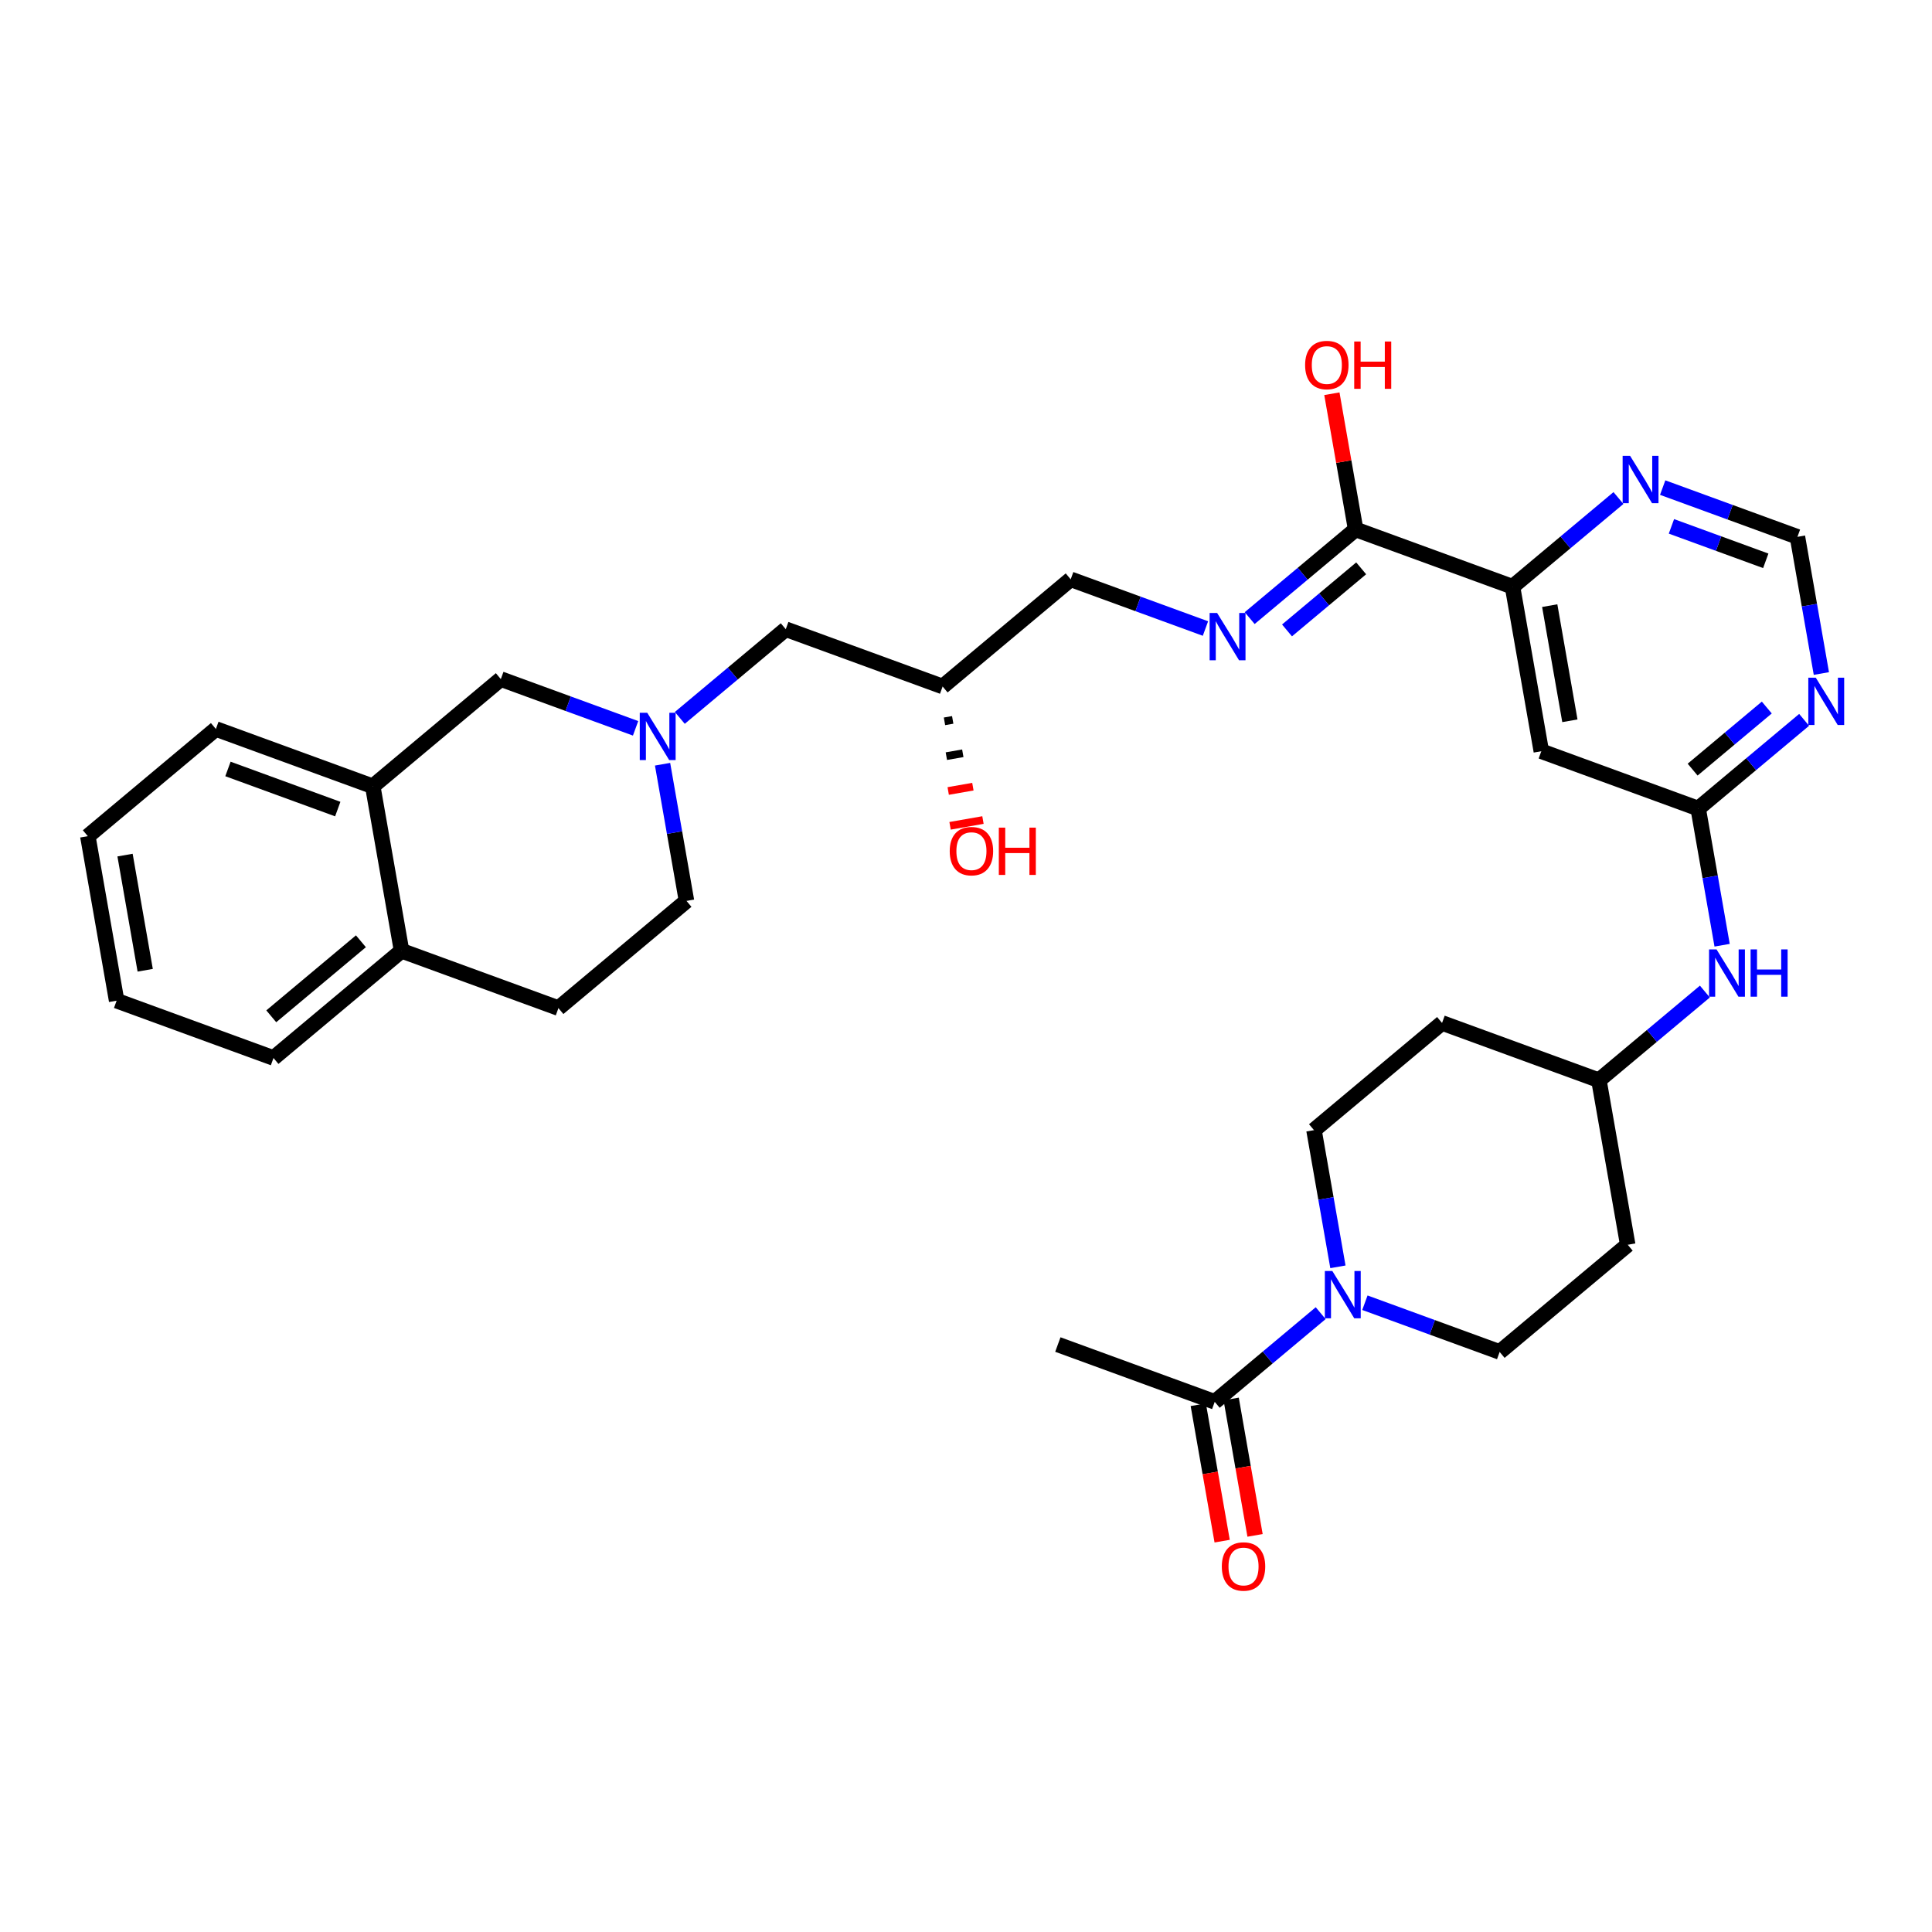 <?xml version='1.0' encoding='iso-8859-1'?>
<svg version='1.1' baseProfile='full'
              xmlns='http://www.w3.org/2000/svg'
                      xmlns:rdkit='http://www.rdkit.org/xml'
                      xmlns:xlink='http://www.w3.org/1999/xlink'
                  xml:space='preserve'
width='250px' height='250px' viewBox='0 0 250 250'>
<!-- END OF HEADER -->
<rect style='opacity:1.0;fill:#FFFFFF;stroke:none' width='250' height='250' x='0' y='0'> </rect>
<path class='bond-0 atom-0 atom-16' d='M 136.885,173.983 L 157.185,181.399' style='fill:none;fill-rule:evenodd;stroke:#000000;stroke-width:2.0px;stroke-linecap:butt;stroke-linejoin:miter;stroke-opacity:1' />
<path class='bond-1 atom-1 atom-2' d='M 15.091,129.489 L 11.364,108.202' style='fill:none;fill-rule:evenodd;stroke:#000000;stroke-width:2.0px;stroke-linecap:butt;stroke-linejoin:miter;stroke-opacity:1' />
<path class='bond-1 atom-1 atom-2' d='M 18.789,125.551 L 16.18,110.65' style='fill:none;fill-rule:evenodd;stroke:#000000;stroke-width:2.0px;stroke-linecap:butt;stroke-linejoin:miter;stroke-opacity:1' />
<path class='bond-2 atom-1 atom-3' d='M 15.091,129.489 L 35.39,136.905' style='fill:none;fill-rule:evenodd;stroke:#000000;stroke-width:2.0px;stroke-linecap:butt;stroke-linejoin:miter;stroke-opacity:1' />
<path class='bond-3 atom-2 atom-4' d='M 11.364,108.202 L 27.935,94.33' style='fill:none;fill-rule:evenodd;stroke:#000000;stroke-width:2.0px;stroke-linecap:butt;stroke-linejoin:miter;stroke-opacity:1' />
<path class='bond-4 atom-3 atom-17' d='M 35.39,136.905 L 51.962,123.033' style='fill:none;fill-rule:evenodd;stroke:#000000;stroke-width:2.0px;stroke-linecap:butt;stroke-linejoin:miter;stroke-opacity:1' />
<path class='bond-4 atom-3 atom-17' d='M 35.102,131.51 L 46.702,121.8' style='fill:none;fill-rule:evenodd;stroke:#000000;stroke-width:2.0px;stroke-linecap:butt;stroke-linejoin:miter;stroke-opacity:1' />
<path class='bond-5 atom-4 atom-18' d='M 27.935,94.33 L 48.234,101.746' style='fill:none;fill-rule:evenodd;stroke:#000000;stroke-width:2.0px;stroke-linecap:butt;stroke-linejoin:miter;stroke-opacity:1' />
<path class='bond-5 atom-4 atom-18' d='M 29.497,99.503 L 43.706,104.694' style='fill:none;fill-rule:evenodd;stroke:#000000;stroke-width:2.0px;stroke-linecap:butt;stroke-linejoin:miter;stroke-opacity:1' />
<path class='bond-6 atom-5 atom-8' d='M 72.261,130.449 L 88.832,116.577' style='fill:none;fill-rule:evenodd;stroke:#000000;stroke-width:2.0px;stroke-linecap:butt;stroke-linejoin:miter;stroke-opacity:1' />
<path class='bond-7 atom-5 atom-17' d='M 72.261,130.449 L 51.962,123.033' style='fill:none;fill-rule:evenodd;stroke:#000000;stroke-width:2.0px;stroke-linecap:butt;stroke-linejoin:miter;stroke-opacity:1' />
<path class='bond-8 atom-6 atom-9' d='M 210.627,161.071 L 194.055,174.943' style='fill:none;fill-rule:evenodd;stroke:#000000;stroke-width:2.0px;stroke-linecap:butt;stroke-linejoin:miter;stroke-opacity:1' />
<path class='bond-9 atom-6 atom-19' d='M 210.627,161.071 L 206.899,139.784' style='fill:none;fill-rule:evenodd;stroke:#000000;stroke-width:2.0px;stroke-linecap:butt;stroke-linejoin:miter;stroke-opacity:1' />
<path class='bond-10 atom-7 atom-10' d='M 186.6,132.368 L 170.029,146.24' style='fill:none;fill-rule:evenodd;stroke:#000000;stroke-width:2.0px;stroke-linecap:butt;stroke-linejoin:miter;stroke-opacity:1' />
<path class='bond-11 atom-7 atom-19' d='M 186.6,132.368 L 206.899,139.784' style='fill:none;fill-rule:evenodd;stroke:#000000;stroke-width:2.0px;stroke-linecap:butt;stroke-linejoin:miter;stroke-opacity:1' />
<path class='bond-12 atom-8 atom-28' d='M 88.832,116.577 L 87.284,107.734' style='fill:none;fill-rule:evenodd;stroke:#000000;stroke-width:2.0px;stroke-linecap:butt;stroke-linejoin:miter;stroke-opacity:1' />
<path class='bond-12 atom-8 atom-28' d='M 87.284,107.734 L 85.736,98.89' style='fill:none;fill-rule:evenodd;stroke:#0000FF;stroke-width:2.0px;stroke-linecap:butt;stroke-linejoin:miter;stroke-opacity:1' />
<path class='bond-13 atom-9 atom-29' d='M 194.055,174.943 L 185.336,171.758' style='fill:none;fill-rule:evenodd;stroke:#000000;stroke-width:2.0px;stroke-linecap:butt;stroke-linejoin:miter;stroke-opacity:1' />
<path class='bond-13 atom-9 atom-29' d='M 185.336,171.758 L 176.617,168.572' style='fill:none;fill-rule:evenodd;stroke:#0000FF;stroke-width:2.0px;stroke-linecap:butt;stroke-linejoin:miter;stroke-opacity:1' />
<path class='bond-14 atom-10 atom-29' d='M 170.029,146.24 L 171.577,155.083' style='fill:none;fill-rule:evenodd;stroke:#000000;stroke-width:2.0px;stroke-linecap:butt;stroke-linejoin:miter;stroke-opacity:1' />
<path class='bond-14 atom-10 atom-29' d='M 171.577,155.083 L 173.126,163.927' style='fill:none;fill-rule:evenodd;stroke:#0000FF;stroke-width:2.0px;stroke-linecap:butt;stroke-linejoin:miter;stroke-opacity:1' />
<path class='bond-15 atom-11 atom-21' d='M 199.445,97.209 L 195.717,75.922' style='fill:none;fill-rule:evenodd;stroke:#000000;stroke-width:2.0px;stroke-linecap:butt;stroke-linejoin:miter;stroke-opacity:1' />
<path class='bond-15 atom-11 atom-21' d='M 203.143,93.27 L 200.534,78.369' style='fill:none;fill-rule:evenodd;stroke:#000000;stroke-width:2.0px;stroke-linecap:butt;stroke-linejoin:miter;stroke-opacity:1' />
<path class='bond-16 atom-11 atom-22' d='M 199.445,97.209 L 219.744,104.625' style='fill:none;fill-rule:evenodd;stroke:#000000;stroke-width:2.0px;stroke-linecap:butt;stroke-linejoin:miter;stroke-opacity:1' />
<path class='bond-17 atom-12 atom-20' d='M 138.547,74.962 L 121.976,88.834' style='fill:none;fill-rule:evenodd;stroke:#000000;stroke-width:2.0px;stroke-linecap:butt;stroke-linejoin:miter;stroke-opacity:1' />
<path class='bond-18 atom-12 atom-24' d='M 138.547,74.962 L 147.266,78.147' style='fill:none;fill-rule:evenodd;stroke:#000000;stroke-width:2.0px;stroke-linecap:butt;stroke-linejoin:miter;stroke-opacity:1' />
<path class='bond-18 atom-12 atom-24' d='M 147.266,78.147 L 155.985,81.332' style='fill:none;fill-rule:evenodd;stroke:#0000FF;stroke-width:2.0px;stroke-linecap:butt;stroke-linejoin:miter;stroke-opacity:1' />
<path class='bond-19 atom-13 atom-18' d='M 64.806,87.874 L 48.234,101.746' style='fill:none;fill-rule:evenodd;stroke:#000000;stroke-width:2.0px;stroke-linecap:butt;stroke-linejoin:miter;stroke-opacity:1' />
<path class='bond-20 atom-13 atom-28' d='M 64.806,87.874 L 73.525,91.059' style='fill:none;fill-rule:evenodd;stroke:#000000;stroke-width:2.0px;stroke-linecap:butt;stroke-linejoin:miter;stroke-opacity:1' />
<path class='bond-20 atom-13 atom-28' d='M 73.525,91.059 L 82.244,94.245' style='fill:none;fill-rule:evenodd;stroke:#0000FF;stroke-width:2.0px;stroke-linecap:butt;stroke-linejoin:miter;stroke-opacity:1' />
<path class='bond-21 atom-14 atom-20' d='M 101.677,81.418 L 121.976,88.834' style='fill:none;fill-rule:evenodd;stroke:#000000;stroke-width:2.0px;stroke-linecap:butt;stroke-linejoin:miter;stroke-opacity:1' />
<path class='bond-22 atom-14 atom-28' d='M 101.677,81.418 L 94.822,87.157' style='fill:none;fill-rule:evenodd;stroke:#000000;stroke-width:2.0px;stroke-linecap:butt;stroke-linejoin:miter;stroke-opacity:1' />
<path class='bond-22 atom-14 atom-28' d='M 94.822,87.157 L 87.966,92.895' style='fill:none;fill-rule:evenodd;stroke:#0000FF;stroke-width:2.0px;stroke-linecap:butt;stroke-linejoin:miter;stroke-opacity:1' />
<path class='bond-23 atom-15 atom-25' d='M 232.588,69.466 L 223.869,66.281' style='fill:none;fill-rule:evenodd;stroke:#000000;stroke-width:2.0px;stroke-linecap:butt;stroke-linejoin:miter;stroke-opacity:1' />
<path class='bond-23 atom-15 atom-25' d='M 223.869,66.281 L 215.15,63.095' style='fill:none;fill-rule:evenodd;stroke:#0000FF;stroke-width:2.0px;stroke-linecap:butt;stroke-linejoin:miter;stroke-opacity:1' />
<path class='bond-23 atom-15 atom-25' d='M 228.489,72.57 L 222.386,70.34' style='fill:none;fill-rule:evenodd;stroke:#000000;stroke-width:2.0px;stroke-linecap:butt;stroke-linejoin:miter;stroke-opacity:1' />
<path class='bond-23 atom-15 atom-25' d='M 222.386,70.34 L 216.283,68.111' style='fill:none;fill-rule:evenodd;stroke:#0000FF;stroke-width:2.0px;stroke-linecap:butt;stroke-linejoin:miter;stroke-opacity:1' />
<path class='bond-24 atom-15 atom-26' d='M 232.588,69.466 L 234.136,78.309' style='fill:none;fill-rule:evenodd;stroke:#000000;stroke-width:2.0px;stroke-linecap:butt;stroke-linejoin:miter;stroke-opacity:1' />
<path class='bond-24 atom-15 atom-26' d='M 234.136,78.309 L 235.685,87.153' style='fill:none;fill-rule:evenodd;stroke:#0000FF;stroke-width:2.0px;stroke-linecap:butt;stroke-linejoin:miter;stroke-opacity:1' />
<path class='bond-25 atom-16 atom-29' d='M 157.185,181.399 L 164.04,175.661' style='fill:none;fill-rule:evenodd;stroke:#000000;stroke-width:2.0px;stroke-linecap:butt;stroke-linejoin:miter;stroke-opacity:1' />
<path class='bond-25 atom-16 atom-29' d='M 164.04,175.661 L 170.895,169.922' style='fill:none;fill-rule:evenodd;stroke:#0000FF;stroke-width:2.0px;stroke-linecap:butt;stroke-linejoin:miter;stroke-opacity:1' />
<path class='bond-26 atom-16 atom-30' d='M 155.056,181.772 L 156.601,190.598' style='fill:none;fill-rule:evenodd;stroke:#000000;stroke-width:2.0px;stroke-linecap:butt;stroke-linejoin:miter;stroke-opacity:1' />
<path class='bond-26 atom-16 atom-30' d='M 156.601,190.598 L 158.147,199.424' style='fill:none;fill-rule:evenodd;stroke:#FF0000;stroke-width:2.0px;stroke-linecap:butt;stroke-linejoin:miter;stroke-opacity:1' />
<path class='bond-26 atom-16 atom-30' d='M 159.313,181.026 L 160.859,189.852' style='fill:none;fill-rule:evenodd;stroke:#000000;stroke-width:2.0px;stroke-linecap:butt;stroke-linejoin:miter;stroke-opacity:1' />
<path class='bond-26 atom-16 atom-30' d='M 160.859,189.852 L 162.404,198.678' style='fill:none;fill-rule:evenodd;stroke:#FF0000;stroke-width:2.0px;stroke-linecap:butt;stroke-linejoin:miter;stroke-opacity:1' />
<path class='bond-27 atom-17 atom-18' d='M 51.962,123.033 L 48.234,101.746' style='fill:none;fill-rule:evenodd;stroke:#000000;stroke-width:2.0px;stroke-linecap:butt;stroke-linejoin:miter;stroke-opacity:1' />
<path class='bond-28 atom-19 atom-27' d='M 206.899,139.784 L 213.755,134.045' style='fill:none;fill-rule:evenodd;stroke:#000000;stroke-width:2.0px;stroke-linecap:butt;stroke-linejoin:miter;stroke-opacity:1' />
<path class='bond-28 atom-19 atom-27' d='M 213.755,134.045 L 220.61,128.307' style='fill:none;fill-rule:evenodd;stroke:#0000FF;stroke-width:2.0px;stroke-linecap:butt;stroke-linejoin:miter;stroke-opacity:1' />
<path class='bond-29 atom-20 atom-31' d='M 122.216,93.34 L 123.281,93.154' style='fill:none;fill-rule:evenodd;stroke:#000000;stroke-width:1.0px;stroke-linecap:butt;stroke-linejoin:miter;stroke-opacity:1' />
<path class='bond-29 atom-20 atom-31' d='M 122.457,97.846 L 124.586,97.474' style='fill:none;fill-rule:evenodd;stroke:#000000;stroke-width:1.0px;stroke-linecap:butt;stroke-linejoin:miter;stroke-opacity:1' />
<path class='bond-29 atom-20 atom-31' d='M 122.697,102.353 L 125.891,101.794' style='fill:none;fill-rule:evenodd;stroke:#FF0000;stroke-width:1.0px;stroke-linecap:butt;stroke-linejoin:miter;stroke-opacity:1' />
<path class='bond-29 atom-20 atom-31' d='M 122.938,106.859 L 127.195,106.113' style='fill:none;fill-rule:evenodd;stroke:#FF0000;stroke-width:1.0px;stroke-linecap:butt;stroke-linejoin:miter;stroke-opacity:1' />
<path class='bond-30 atom-21 atom-23' d='M 195.717,75.922 L 175.418,68.506' style='fill:none;fill-rule:evenodd;stroke:#000000;stroke-width:2.0px;stroke-linecap:butt;stroke-linejoin:miter;stroke-opacity:1' />
<path class='bond-31 atom-21 atom-25' d='M 195.717,75.922 L 202.572,70.183' style='fill:none;fill-rule:evenodd;stroke:#000000;stroke-width:2.0px;stroke-linecap:butt;stroke-linejoin:miter;stroke-opacity:1' />
<path class='bond-31 atom-21 atom-25' d='M 202.572,70.183 L 209.428,64.445' style='fill:none;fill-rule:evenodd;stroke:#0000FF;stroke-width:2.0px;stroke-linecap:butt;stroke-linejoin:miter;stroke-opacity:1' />
<path class='bond-32 atom-22 atom-26' d='M 219.744,104.625 L 226.599,98.886' style='fill:none;fill-rule:evenodd;stroke:#000000;stroke-width:2.0px;stroke-linecap:butt;stroke-linejoin:miter;stroke-opacity:1' />
<path class='bond-32 atom-22 atom-26' d='M 226.599,98.886 L 233.454,93.148' style='fill:none;fill-rule:evenodd;stroke:#0000FF;stroke-width:2.0px;stroke-linecap:butt;stroke-linejoin:miter;stroke-opacity:1' />
<path class='bond-32 atom-22 atom-26' d='M 219.026,99.589 L 223.824,95.572' style='fill:none;fill-rule:evenodd;stroke:#000000;stroke-width:2.0px;stroke-linecap:butt;stroke-linejoin:miter;stroke-opacity:1' />
<path class='bond-32 atom-22 atom-26' d='M 223.824,95.572 L 228.623,91.555' style='fill:none;fill-rule:evenodd;stroke:#0000FF;stroke-width:2.0px;stroke-linecap:butt;stroke-linejoin:miter;stroke-opacity:1' />
<path class='bond-33 atom-22 atom-27' d='M 219.744,104.625 L 221.292,113.468' style='fill:none;fill-rule:evenodd;stroke:#000000;stroke-width:2.0px;stroke-linecap:butt;stroke-linejoin:miter;stroke-opacity:1' />
<path class='bond-33 atom-22 atom-27' d='M 221.292,113.468 L 222.841,122.312' style='fill:none;fill-rule:evenodd;stroke:#0000FF;stroke-width:2.0px;stroke-linecap:butt;stroke-linejoin:miter;stroke-opacity:1' />
<path class='bond-34 atom-23 atom-24' d='M 175.418,68.506 L 168.563,74.244' style='fill:none;fill-rule:evenodd;stroke:#000000;stroke-width:2.0px;stroke-linecap:butt;stroke-linejoin:miter;stroke-opacity:1' />
<path class='bond-34 atom-23 atom-24' d='M 168.563,74.244 L 161.708,79.983' style='fill:none;fill-rule:evenodd;stroke:#0000FF;stroke-width:2.0px;stroke-linecap:butt;stroke-linejoin:miter;stroke-opacity:1' />
<path class='bond-34 atom-23 atom-24' d='M 176.136,73.542 L 171.337,77.559' style='fill:none;fill-rule:evenodd;stroke:#000000;stroke-width:2.0px;stroke-linecap:butt;stroke-linejoin:miter;stroke-opacity:1' />
<path class='bond-34 atom-23 atom-24' d='M 171.337,77.559 L 166.539,81.576' style='fill:none;fill-rule:evenodd;stroke:#0000FF;stroke-width:2.0px;stroke-linecap:butt;stroke-linejoin:miter;stroke-opacity:1' />
<path class='bond-35 atom-23 atom-32' d='M 175.418,68.506 L 173.881,59.727' style='fill:none;fill-rule:evenodd;stroke:#000000;stroke-width:2.0px;stroke-linecap:butt;stroke-linejoin:miter;stroke-opacity:1' />
<path class='bond-35 atom-23 atom-32' d='M 173.881,59.727 L 172.344,50.949' style='fill:none;fill-rule:evenodd;stroke:#FF0000;stroke-width:2.0px;stroke-linecap:butt;stroke-linejoin:miter;stroke-opacity:1' />
<path  class='atom-24' d='M 157.494 79.318
L 159.499 82.559
Q 159.698 82.879, 160.018 83.458
Q 160.338 84.038, 160.355 84.072
L 160.355 79.318
L 161.168 79.318
L 161.168 85.438
L 160.329 85.438
L 158.177 81.894
Q 157.926 81.479, 157.658 81.003
Q 157.399 80.528, 157.321 80.381
L 157.321 85.438
L 156.525 85.438
L 156.525 79.318
L 157.494 79.318
' fill='#0000FF'/>
<path  class='atom-25' d='M 210.936 58.99
L 212.941 62.232
Q 213.14 62.551, 213.46 63.131
Q 213.78 63.71, 213.797 63.744
L 213.797 58.99
L 214.61 58.99
L 214.61 65.11
L 213.771 65.11
L 211.619 61.566
Q 211.368 61.151, 211.1 60.676
Q 210.841 60.2, 210.763 60.053
L 210.763 65.11
L 209.968 65.11
L 209.968 58.99
L 210.936 58.99
' fill='#0000FF'/>
<path  class='atom-26' d='M 234.962 87.693
L 236.968 90.934
Q 237.167 91.254, 237.487 91.834
Q 237.806 92.413, 237.824 92.447
L 237.824 87.693
L 238.636 87.693
L 238.636 93.813
L 237.798 93.813
L 235.645 90.269
Q 235.395 89.854, 235.127 89.379
Q 234.867 88.903, 234.79 88.756
L 234.79 93.813
L 233.994 93.813
L 233.994 87.693
L 234.962 87.693
' fill='#0000FF'/>
<path  class='atom-27' d='M 222.118 122.852
L 224.124 126.094
Q 224.323 126.413, 224.642 126.993
Q 224.962 127.572, 224.98 127.606
L 224.98 122.852
L 225.792 122.852
L 225.792 128.972
L 224.954 128.972
L 222.801 125.428
Q 222.55 125.013, 222.282 124.538
Q 222.023 124.062, 221.945 123.915
L 221.945 128.972
L 221.15 128.972
L 221.15 122.852
L 222.118 122.852
' fill='#0000FF'/>
<path  class='atom-27' d='M 226.527 122.852
L 227.357 122.852
L 227.357 125.454
L 230.486 125.454
L 230.486 122.852
L 231.316 122.852
L 231.316 128.972
L 230.486 128.972
L 230.486 126.145
L 227.357 126.145
L 227.357 128.972
L 226.527 128.972
L 226.527 122.852
' fill='#0000FF'/>
<path  class='atom-28' d='M 83.752 92.23
L 85.758 95.472
Q 85.957 95.791, 86.276 96.371
Q 86.596 96.95, 86.614 96.984
L 86.614 92.23
L 87.426 92.23
L 87.426 98.35
L 86.588 98.35
L 84.435 94.806
Q 84.184 94.391, 83.916 93.915
Q 83.657 93.44, 83.579 93.293
L 83.579 98.35
L 82.784 98.35
L 82.784 92.23
L 83.752 92.23
' fill='#0000FF'/>
<path  class='atom-29' d='M 172.403 164.467
L 174.409 167.709
Q 174.608 168.028, 174.927 168.608
Q 175.247 169.187, 175.265 169.221
L 175.265 164.467
L 176.077 164.467
L 176.077 170.587
L 175.239 170.587
L 173.086 167.043
Q 172.836 166.628, 172.568 166.153
Q 172.308 165.677, 172.23 165.53
L 172.23 170.587
L 171.435 170.587
L 171.435 164.467
L 172.403 164.467
' fill='#0000FF'/>
<path  class='atom-30' d='M 158.102 202.703
Q 158.102 201.234, 158.829 200.413
Q 159.555 199.591, 160.912 199.591
Q 162.269 199.591, 162.995 200.413
Q 163.721 201.234, 163.721 202.703
Q 163.721 204.19, 162.987 205.037
Q 162.252 205.876, 160.912 205.876
Q 159.563 205.876, 158.829 205.037
Q 158.102 204.199, 158.102 202.703
M 160.912 205.184
Q 161.846 205.184, 162.347 204.562
Q 162.857 203.931, 162.857 202.703
Q 162.857 201.502, 162.347 200.897
Q 161.846 200.283, 160.912 200.283
Q 159.978 200.283, 159.468 200.888
Q 158.967 201.493, 158.967 202.703
Q 158.967 203.94, 159.468 204.562
Q 159.978 205.184, 160.912 205.184
' fill='#FF0000'/>
<path  class='atom-31' d='M 122.894 110.139
Q 122.894 108.669, 123.62 107.848
Q 124.346 107.026, 125.703 107.026
Q 127.06 107.026, 127.787 107.848
Q 128.513 108.669, 128.513 110.139
Q 128.513 111.625, 127.778 112.473
Q 127.043 113.311, 125.703 113.311
Q 124.355 113.311, 123.62 112.473
Q 122.894 111.634, 122.894 110.139
M 125.703 112.619
Q 126.637 112.619, 127.138 111.997
Q 127.648 111.366, 127.648 110.139
Q 127.648 108.937, 127.138 108.332
Q 126.637 107.718, 125.703 107.718
Q 124.77 107.718, 124.26 108.323
Q 123.758 108.928, 123.758 110.139
Q 123.758 111.375, 124.26 111.997
Q 124.77 112.619, 125.703 112.619
' fill='#FF0000'/>
<path  class='atom-31' d='M 129.247 107.096
L 130.077 107.096
L 130.077 109.698
L 133.207 109.698
L 133.207 107.096
L 134.036 107.096
L 134.036 113.216
L 133.207 113.216
L 133.207 110.389
L 130.077 110.389
L 130.077 113.216
L 129.247 113.216
L 129.247 107.096
' fill='#FF0000'/>
<path  class='atom-32' d='M 168.881 47.236
Q 168.881 45.767, 169.607 44.945
Q 170.334 44.124, 171.691 44.124
Q 173.048 44.124, 173.774 44.945
Q 174.5 45.767, 174.5 47.236
Q 174.5 48.723, 173.765 49.57
Q 173.031 50.409, 171.691 50.409
Q 170.342 50.409, 169.607 49.57
Q 168.881 48.732, 168.881 47.236
M 171.691 49.717
Q 172.624 49.717, 173.126 49.095
Q 173.636 48.464, 173.636 47.236
Q 173.636 46.035, 173.126 45.429
Q 172.624 44.816, 171.691 44.816
Q 170.757 44.816, 170.247 45.421
Q 169.746 46.026, 169.746 47.236
Q 169.746 48.472, 170.247 49.095
Q 170.757 49.717, 171.691 49.717
' fill='#FF0000'/>
<path  class='atom-32' d='M 175.235 44.193
L 176.065 44.193
L 176.065 46.795
L 179.194 46.795
L 179.194 44.193
L 180.024 44.193
L 180.024 50.313
L 179.194 50.313
L 179.194 47.487
L 176.065 47.487
L 176.065 50.313
L 175.235 50.313
L 175.235 44.193
' fill='#FF0000'/>
</svg>
